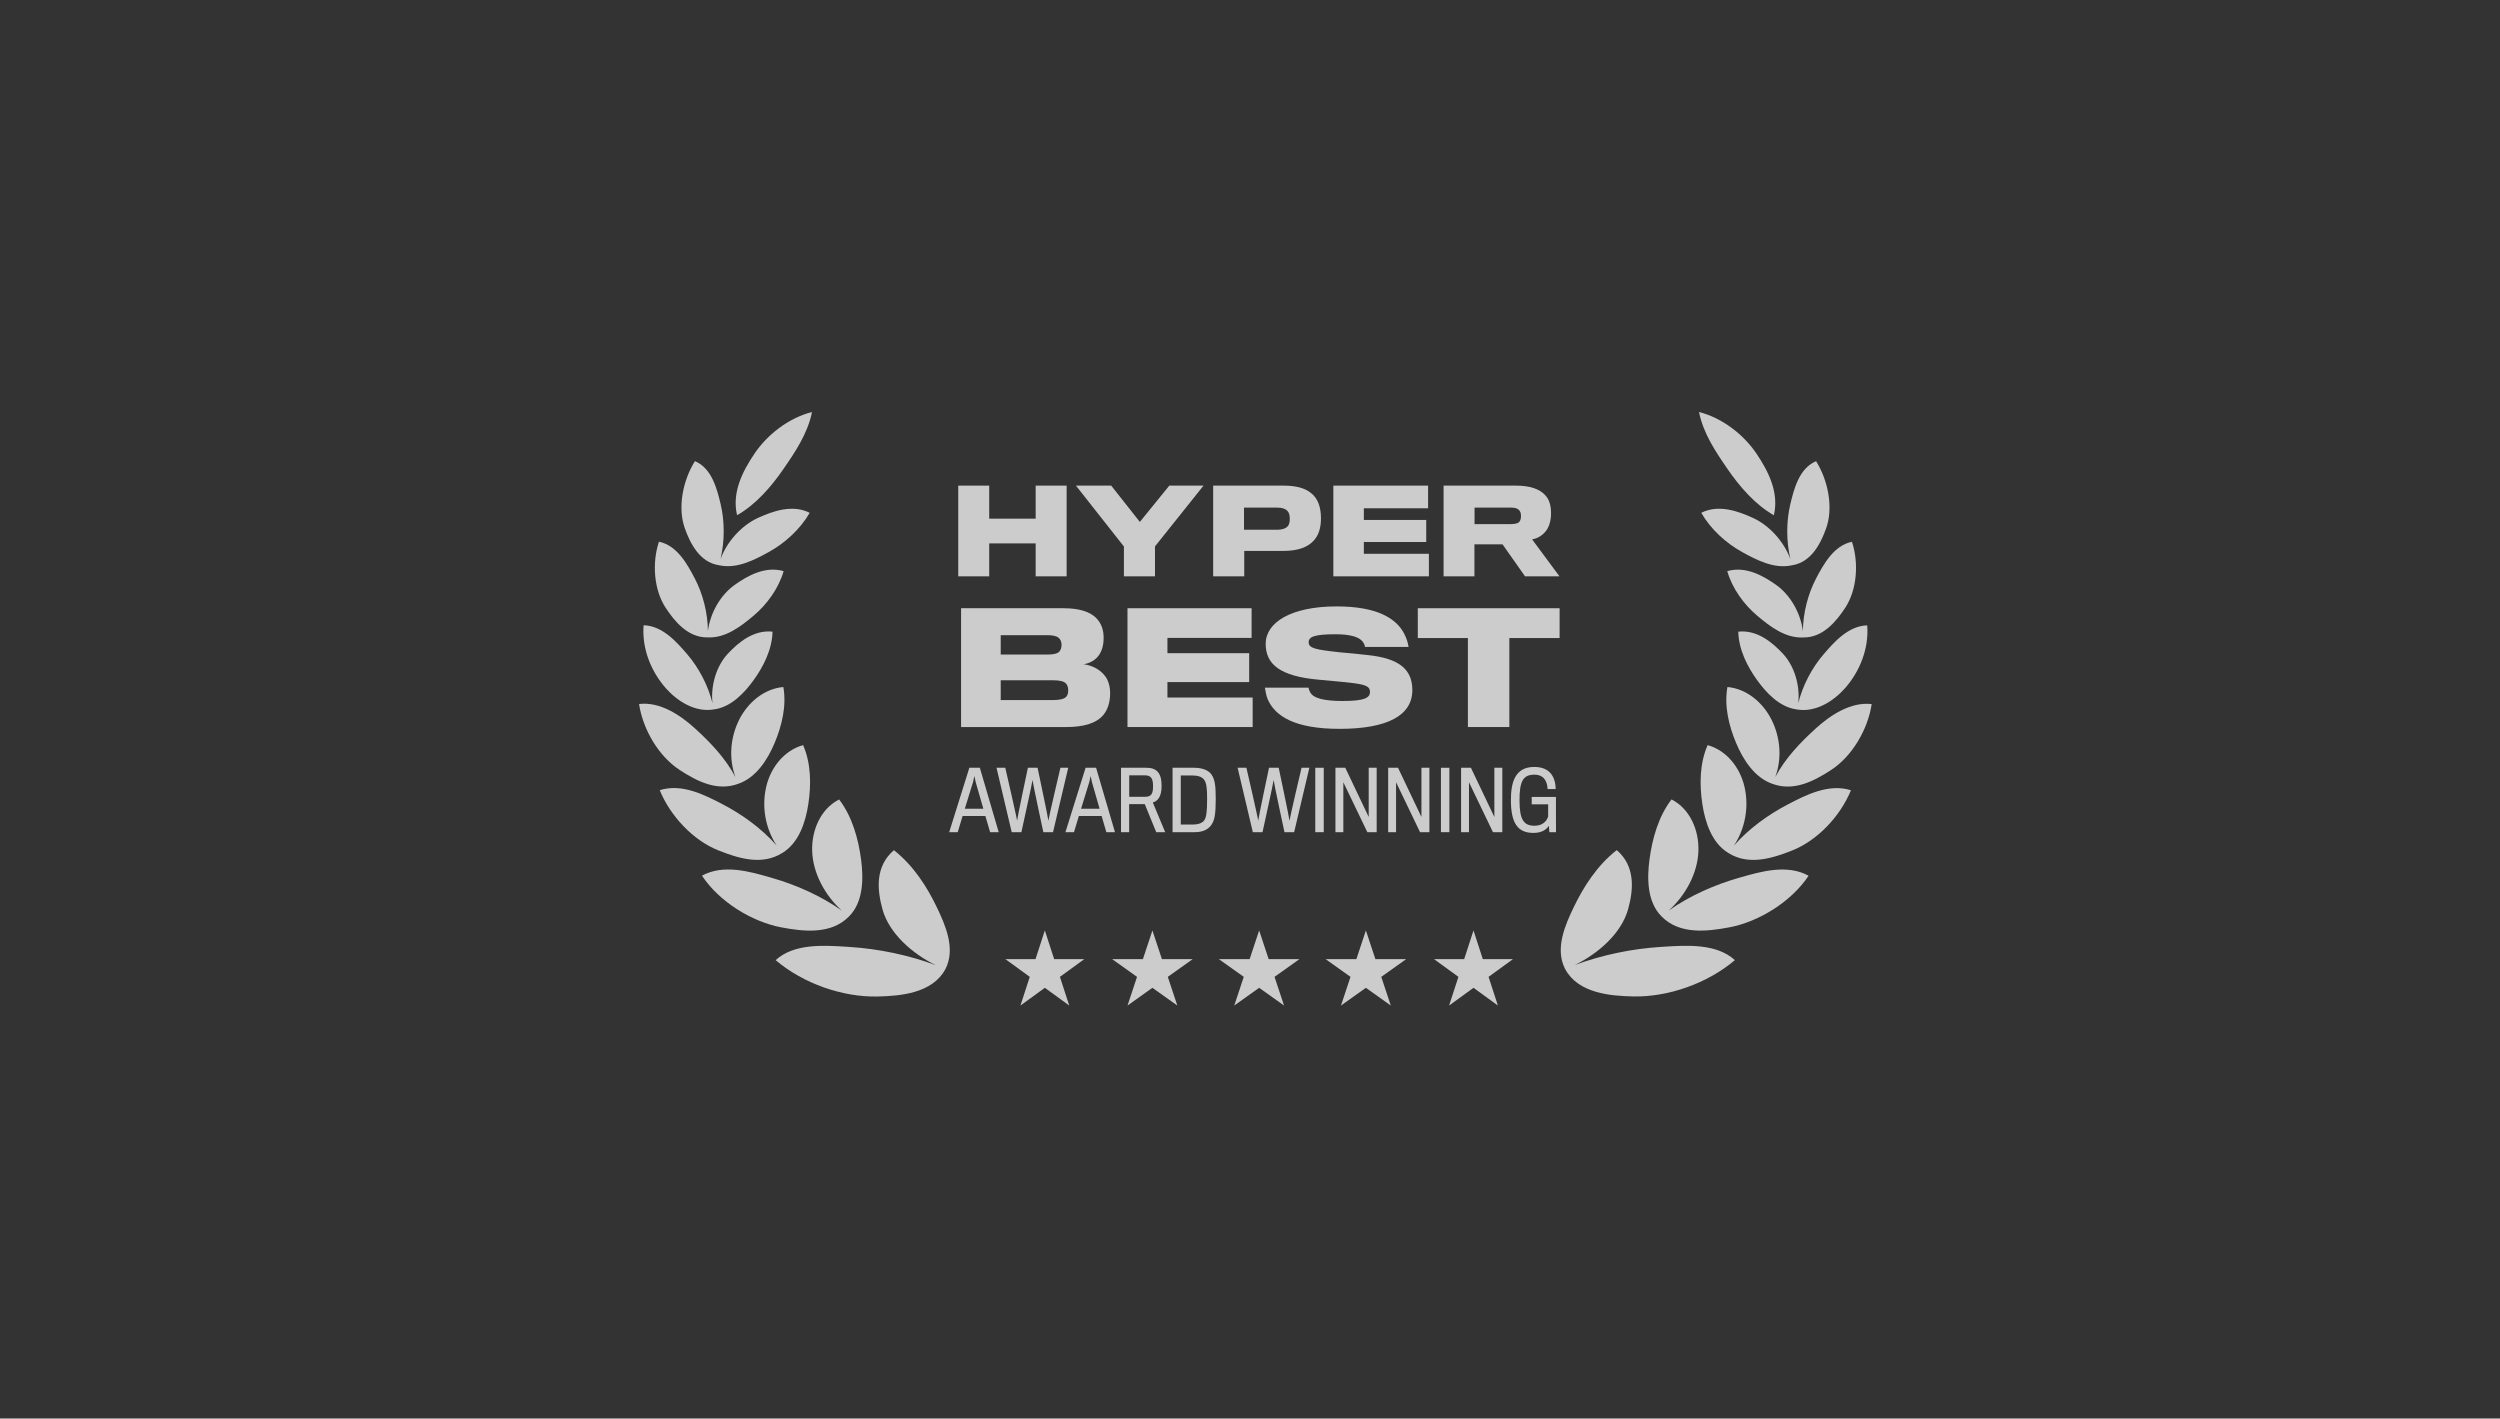 <?xml version="1.0" encoding="UTF-8"?>
<svg xmlns="http://www.w3.org/2000/svg" width="178" height="101" viewBox="0 0 178 101" fill="none">
  <rect x="0" y="0" width="178" height="101" fill="#333333" stroke="none"/>
  <path d="M125.075 32.318C125.897 33.546 126.686 35.062 126.298 36.686C124.959 35.919 123.882 34.668 123.028 33.433C122.168 32.189 121.275 30.867 120.969 29.334C122.658 29.766 124.17 30.965 125.075 32.318Z" fill="white" fill-opacity="0.75"></path>
  <path d="M52.48 36.683C52.093 35.059 52.884 33.544 53.707 32.316C54.614 30.964 56.126 29.766 57.815 29.335C57.508 30.868 56.614 32.19 55.753 33.433C54.898 34.667 53.82 35.918 52.48 36.683Z" fill="white" fill-opacity="0.75"></path>
  <path d="M51.303 39.799C51.605 38.513 51.598 37.104 51.31 35.898C51.057 34.837 50.689 33.338 49.478 32.833C48.598 34.245 48.244 36.168 48.757 37.609C49.128 38.651 49.795 40.029 51.179 40.242C52.449 40.535 53.733 39.858 54.746 39.299C55.874 38.677 56.978 37.688 57.649 36.512C56.419 35.891 55.017 36.395 53.962 36.878C52.825 37.399 51.781 38.517 51.303 39.799Z" fill="white" fill-opacity="0.75"></path>
  <path d="M75.944 41.035V34.576H73.739V36.929H70.432V34.576H68.227V41.035H70.432V38.69H73.739V41.035H75.944Z" fill="white" fill-opacity="0.75"></path>
  <path d="M83.255 34.576H85.691L82.235 38.904V41.035H80.022V38.912L76.607 34.576H79.117L81.157 37.16L83.255 34.576Z" fill="white" fill-opacity="0.75"></path>
  <path fill-rule="evenodd" clip-rule="evenodd" d="M93.37 35.127C93.806 35.473 94.053 36.057 94.053 36.905C94.053 37.596 93.88 38.114 93.551 38.476C93.107 38.986 92.375 39.217 91.421 39.225C91.124 39.233 88.59 39.225 88.59 39.225V41.035H86.377V34.576H91.388C92.276 34.576 92.951 34.757 93.37 35.127ZM91.733 37.407C91.799 37.291 91.832 37.143 91.832 36.938C91.832 36.724 91.791 36.543 91.717 36.444C91.577 36.238 91.314 36.139 90.886 36.139H88.574V37.719H90.869C91.33 37.719 91.602 37.612 91.733 37.407Z" fill="white" fill-opacity="0.75"></path>
  <path d="M101.737 39.43V41.035H94.934V34.576H101.68V36.189H97.106V37.02H101.548V38.591H97.106V39.43H101.737Z" fill="white" fill-opacity="0.75"></path>
  <path fill-rule="evenodd" clip-rule="evenodd" d="M109.998 35.234C110.295 35.539 110.434 35.958 110.434 36.543C110.434 37.044 110.311 37.472 110.105 37.76C109.875 38.073 109.521 38.336 109.085 38.402L111.035 41.035H108.583L106.979 38.756H104.98V41.035H102.783V34.576H107.925C108.945 34.576 109.612 34.823 109.998 35.234ZM108.221 37.086C108.279 36.987 108.295 36.855 108.295 36.748C108.295 36.625 108.279 36.493 108.221 36.411C108.106 36.197 107.876 36.139 107.53 36.139H104.988V37.316H107.571C107.925 37.316 108.139 37.25 108.221 37.086Z" fill="white" fill-opacity="0.75"></path>
  <path d="M100.559 49.136C100.559 47.659 99.621 46.883 97.433 46.646C97.078 46.603 96.033 46.495 95.375 46.441C93.683 46.258 93.177 46.161 93.177 45.73C93.177 45.342 93.576 45.159 95.095 45.159C96.173 45.159 96.776 45.364 97.013 45.676C97.132 45.827 97.175 45.946 97.186 46.064H100.289C100.257 45.806 100.149 45.439 99.977 45.116C99.416 44.038 98.069 43.176 95.171 43.176C91.905 43.176 90.116 44.329 90.116 45.838C90.116 47.293 91.129 48.144 93.867 48.392C94.176 48.419 94.841 48.481 95.385 48.533L95.418 48.536L95.425 48.537L95.427 48.537L95.72 48.565C97.153 48.715 97.541 48.812 97.541 49.265C97.541 49.685 97.164 49.911 95.58 49.911C94.352 49.911 93.629 49.728 93.371 49.416C93.263 49.286 93.188 49.093 93.166 48.963H90.062C90.095 49.179 90.149 49.524 90.267 49.804C90.795 50.989 92.175 51.894 95.375 51.894C98.813 51.894 100.559 50.925 100.559 49.136Z" fill="white" fill-opacity="0.75"></path>
  <path fill-rule="evenodd" clip-rule="evenodd" d="M78.558 50.903C78.881 50.526 79.042 49.955 79.042 49.373C79.042 48.877 78.913 48.403 78.644 48.09C78.32 47.67 77.749 47.368 77.146 47.293C77.555 47.239 77.943 47.024 78.169 46.743C78.45 46.409 78.579 45.957 78.579 45.407C78.579 44.858 78.417 44.373 78.051 44.006C77.641 43.586 76.898 43.306 75.734 43.306H68.428V51.765H75.939C77.135 51.765 78.062 51.507 78.558 50.903ZM75.583 45.914C75.583 46.118 75.519 46.291 75.411 46.409C75.26 46.549 74.98 46.603 74.613 46.603H71.251V45.224H74.538C74.947 45.224 75.228 45.278 75.378 45.418C75.519 45.536 75.583 45.709 75.583 45.914ZM75.906 49.621C75.734 49.782 75.432 49.847 74.926 49.847H71.251V48.435H74.958C75.432 48.435 75.713 48.5 75.874 48.64C76.004 48.769 76.057 48.931 76.057 49.147C76.057 49.351 76.014 49.513 75.906 49.621Z" fill="white" fill-opacity="0.75"></path>
  <path d="M89.189 49.664V51.765H80.277V43.306H89.114V45.418H83.122V46.506H88.942V48.565H83.122V49.664H89.189Z" fill="white" fill-opacity="0.75"></path>
  <path d="M111.044 45.429V43.306H100.947V45.429H104.514V51.765H107.466V45.429H111.044Z" fill="white" fill-opacity="0.75"></path>
  <path d="M110.789 59.251H110.314L110.28 58.793C110.135 59.025 109.828 59.303 109.18 59.303C108.085 59.303 107.576 58.643 107.576 56.958C107.576 55.655 107.9 54.607 109.237 54.607C110.396 54.607 110.749 55.365 110.766 56.182H110.187C110.17 55.649 109.932 55.157 109.249 55.157C108.427 55.157 108.189 55.649 108.189 56.975C108.189 58.359 108.485 58.793 109.261 58.793C109.805 58.793 110.123 58.492 110.228 58.133V57.27H109.058V56.743H110.783V58.075C110.783 58.473 110.787 58.898 110.788 59.111L110.789 59.213V59.251Z" fill="white" fill-opacity="0.75"></path>
  <path fill-rule="evenodd" clip-rule="evenodd" d="M68.537 58.099H70.159L70.495 59.251H71.108L69.765 54.665H69.018L67.582 59.251H68.19L68.537 58.099ZM70.014 57.583H68.694C68.694 57.583 69.267 55.73 69.279 55.69C69.284 55.661 69.377 55.25 69.377 55.25L69.441 55.554L69.47 55.69C69.475 55.719 70.014 57.583 70.014 57.583Z" fill="white" fill-opacity="0.75"></path>
  <path d="M75.502 54.665H76.058L74.975 59.251H74.286C74.286 59.251 73.516 55.684 73.516 55.533C73.51 55.684 72.723 59.251 72.723 59.251H72.034L70.951 54.665H71.576C71.576 54.665 72.416 58.295 72.416 58.44C72.416 58.295 73.186 54.665 73.186 54.665H73.875C73.875 54.665 74.645 58.301 74.645 58.44C74.645 58.301 75.502 54.665 75.502 54.665Z" fill="white" fill-opacity="0.75"></path>
  <path fill-rule="evenodd" clip-rule="evenodd" d="M78.436 58.099H76.815L76.467 59.251H75.859L77.295 54.665H78.042L79.386 59.251H78.772L78.436 58.099ZM76.971 57.583H78.291C78.291 57.583 77.753 55.719 77.747 55.69L77.703 55.481L77.654 55.25C77.654 55.25 77.562 55.661 77.556 55.69C77.544 55.73 76.971 57.583 76.971 57.583Z" fill="white" fill-opacity="0.75"></path>
  <path fill-rule="evenodd" clip-rule="evenodd" d="M81.617 54.665C82.324 54.665 82.706 54.995 82.706 55.956C82.706 56.773 82.399 57.045 82.08 57.137L82.961 59.251H82.324L81.507 57.253H80.395V59.251H79.816V54.665H81.617ZM81.53 56.732C81.988 56.732 82.098 56.495 82.098 55.974C82.098 55.383 81.924 55.203 81.501 55.203H80.401V56.732H81.53Z" fill="white" fill-opacity="0.75"></path>
  <path fill-rule="evenodd" clip-rule="evenodd" d="M86.561 56.883C86.561 57.965 86.48 58.406 86.248 58.736C86.017 59.054 85.652 59.251 85.061 59.251H83.486V54.665H85.021C85.6 54.665 86.051 54.839 86.26 55.151C86.492 55.487 86.561 55.904 86.561 56.883ZM84.94 58.707C85.293 58.707 85.588 58.614 85.739 58.411C85.901 58.191 85.947 57.745 85.947 56.883C85.947 56.159 85.907 55.771 85.739 55.522C85.582 55.308 85.281 55.215 84.928 55.215H84.071V58.707H84.94Z" fill="white" fill-opacity="0.75"></path>
  <path d="M92.67 54.665H93.226L92.143 59.251H91.454C91.454 59.251 90.684 55.684 90.684 55.533C90.678 55.684 89.891 59.251 89.891 59.251H89.202L88.119 54.665H88.744C88.744 54.665 89.584 58.295 89.584 58.44C89.584 58.295 90.354 54.665 90.354 54.665H91.043C91.043 54.665 91.813 58.301 91.813 58.44C91.813 58.301 92.67 54.665 92.67 54.665Z" fill="white" fill-opacity="0.75"></path>
  <path d="M94.251 54.665V59.251H93.648V54.665H94.251Z" fill="white" fill-opacity="0.75"></path>
  <path d="M98.02 54.665V59.251H97.354L95.646 55.696V59.251H95.084V54.665H95.785L97.452 58.168V54.665H98.02Z" fill="white" fill-opacity="0.75"></path>
  <path d="M101.773 54.665V59.251H101.107L99.4 55.696V59.251H98.838V54.665H99.539L101.206 58.168V54.665H101.773Z" fill="white" fill-opacity="0.75"></path>
  <path d="M103.196 54.665V59.251H102.594V54.665H103.196Z" fill="white" fill-opacity="0.75"></path>
  <path d="M106.965 54.665V59.251H106.299L104.591 55.696V59.251H104.029V54.665H104.73L106.398 58.168V54.665H106.965Z" fill="white" fill-opacity="0.75"></path>
  <path d="M75.056 68.289L74.393 66.247L73.729 68.289H71.582L73.319 69.552L72.656 71.594L74.393 70.332L76.13 71.594L75.466 69.552L77.204 68.289H75.056Z" fill="white" fill-opacity="0.75"></path>
  <path d="M82.729 68.29L82.052 66.248L81.375 68.29H79.184L80.956 69.552L80.279 71.594L82.052 70.332L83.825 71.594L83.147 69.552L84.92 68.29H82.729Z" fill="white" fill-opacity="0.75"></path>
  <path d="M90.329 68.29L89.651 66.248L88.974 68.29H86.783L88.556 69.552L87.879 71.594L89.651 70.332L91.424 71.594L90.747 69.552L92.52 68.29H90.329Z" fill="white" fill-opacity="0.75"></path>
  <path d="M97.928 68.29L97.251 66.248L96.574 68.29H94.383L96.155 69.552L95.478 71.594L97.251 70.332L99.024 71.594L98.347 69.552L100.119 68.29H97.928Z" fill="white" fill-opacity="0.75"></path>
  <path d="M105.576 68.29L104.913 66.248L104.249 68.29H102.102L103.839 69.552L103.176 71.594L104.913 70.332L106.65 71.594L105.986 69.552L107.724 68.29H105.576Z" fill="white" fill-opacity="0.75"></path>
  <path d="M47.392 43.271C48.016 44.223 48.982 45.416 50.391 45.382C51.672 45.446 52.779 44.572 53.651 43.842C54.589 43.056 55.437 41.907 55.794 40.665C54.484 40.283 53.23 40.99 52.294 41.656C51.317 42.352 50.566 43.625 50.404 44.932C50.392 43.622 50.038 42.27 49.466 41.18C48.944 40.184 48.216 38.837 46.917 38.568C46.405 40.118 46.568 42.015 47.392 43.271Z" fill="white" fill-opacity="0.75"></path>
  <path d="M50.808 50.513C49.5 50.732 48.225 49.931 47.397 48.989C46.33 47.775 45.696 46.148 45.825 44.519C47.168 44.553 48.186 45.714 48.938 46.592C49.747 47.537 50.411 48.782 50.729 50.065C50.589 48.786 51.019 47.405 51.816 46.551C52.585 45.728 53.663 44.83 55.004 44.974C54.975 46.271 54.325 47.506 53.654 48.432C53.029 49.294 52.067 50.361 50.808 50.513Z" fill="white" fill-opacity="0.75"></path>
  <path d="M48.393 54.822C49.597 55.606 51.058 56.382 52.593 55.795C53.852 55.349 54.653 54.082 55.145 52.918C55.666 51.686 56.015 50.264 55.774 48.915C54.39 49.038 53.243 50.028 52.633 51.236C51.996 52.5 51.874 54.004 52.363 55.328C51.64 53.965 50.583 52.863 49.462 51.844C48.444 50.918 46.977 49.942 45.5 50.126C45.781 51.952 46.896 53.847 48.393 54.822Z" fill="white" fill-opacity="0.75"></path>
  <path d="M55.696 60.733C56.88 60.025 57.357 58.534 57.552 57.257C57.762 55.879 57.753 54.36 57.181 53.053C55.806 53.437 54.863 54.675 54.551 56.03C54.222 57.462 54.5 58.988 55.301 60.207C54.236 58.986 52.821 57.977 51.464 57.27C50.154 56.587 48.546 55.764 46.973 56.261C47.731 58.113 49.355 59.837 51.154 60.55C52.547 61.102 54.242 61.649 55.696 60.733Z" fill="white" fill-opacity="0.75"></path>
  <path d="M61.311 61.212C61.485 62.542 61.48 64.228 60.448 65.251C59.158 66.572 57.162 66.317 55.622 66.027C53.555 65.636 51.228 64.226 49.98 62.349C51.504 61.51 53.367 62.047 54.875 62.481L54.961 62.506C56.644 62.99 58.438 63.77 59.938 64.836C58.741 63.754 57.868 62.166 57.826 60.566C57.787 59.135 58.409 57.603 59.746 56.921C60.679 58.146 61.116 59.719 61.311 61.212Z" fill="white" fill-opacity="0.75"></path>
  <path d="M67.304 69.017C68.065 67.57 67.311 65.871 66.711 64.616C66.002 63.132 65.032 61.619 63.645 60.533C62.312 61.681 62.439 63.324 62.835 64.752C63.306 66.45 64.939 67.897 66.63 68.722C64.672 67.991 62.533 67.553 60.498 67.424L60.292 67.41C58.657 67.304 56.529 67.165 55.227 68.362C57.196 70.036 59.994 71.002 62.459 70.952C64.112 70.918 66.379 70.723 67.304 69.017Z" fill="white" fill-opacity="0.75"></path>
  <path d="M127.475 39.804C126.998 38.52 125.954 37.401 124.818 36.879C123.763 36.395 122.362 35.89 121.131 36.511C121.801 37.687 122.904 38.677 124.031 39.299C125.044 39.859 126.327 40.537 127.597 40.246C128.981 40.034 129.65 38.656 130.022 37.614C130.537 36.173 130.185 34.25 129.306 32.837C128.094 33.342 127.724 34.841 127.471 35.901C127.182 37.108 127.174 38.517 127.475 39.804Z" fill="white" fill-opacity="0.75"></path>
  <path d="M126.479 41.658C127.455 42.355 128.204 43.627 128.365 44.933C128.379 43.624 128.735 42.273 129.307 41.184C129.83 40.188 130.56 38.843 131.859 38.574C132.369 40.125 132.204 42.021 131.379 43.277C130.755 44.227 129.789 45.418 128.383 45.386C127.1 45.452 125.992 44.575 125.12 43.844C124.182 43.057 123.336 41.908 122.98 40.665C124.29 40.285 125.544 40.992 126.479 41.658Z" fill="white" fill-opacity="0.75"></path>
  <path d="M128.035 50.073C128.178 48.793 127.75 47.409 126.952 46.554C126.184 45.73 125.107 44.831 123.766 44.974C123.793 46.271 124.442 47.507 125.112 48.433C125.736 49.296 126.697 50.362 127.955 50.516C129.263 50.738 130.54 49.937 131.37 48.995C132.437 47.782 133.073 46.155 132.946 44.526C131.602 44.559 130.584 45.719 129.831 46.597C129.019 47.543 128.354 48.788 128.035 50.073Z" fill="white" fill-opacity="0.75"></path>
  <path d="M126.131 51.239C126.767 52.503 126.888 54.007 126.397 55.331C127.121 53.969 128.18 52.867 129.301 51.849C130.32 50.923 131.788 49.949 133.265 50.133C132.983 51.96 131.866 53.854 130.368 54.828C129.164 55.609 127.705 56.384 126.172 55.799C124.911 55.354 124.11 54.084 123.618 52.919C123.097 51.686 122.75 50.264 122.993 48.915C124.376 49.039 125.523 50.03 126.131 51.239Z" fill="white" fill-opacity="0.75"></path>
  <path d="M123.459 60.205C124.259 58.987 124.538 57.462 124.211 56.031C123.901 54.675 122.958 53.437 121.583 53.052C121.01 54.358 121 55.877 121.208 57.255C121.402 58.53 121.876 60.018 123.054 60.729C124.509 61.651 126.208 61.106 127.603 60.554C129.403 59.842 131.028 58.119 131.788 56.267C130.215 55.769 128.607 56.591 127.296 57.273C125.94 57.979 124.524 58.985 123.459 60.205Z" fill="white" fill-opacity="0.75"></path>
  <path d="M117.442 61.208C117.267 62.538 117.27 64.224 118.302 65.248C119.59 66.57 121.587 66.316 123.127 66.027C125.195 65.638 127.523 64.23 128.772 62.353C127.25 61.514 125.386 62.048 123.878 62.482L123.791 62.506C122.108 62.989 120.314 63.768 118.813 64.832C120.011 63.751 120.884 62.164 120.928 60.565C120.968 59.133 120.348 57.601 119.012 56.918C118.077 58.142 117.639 59.715 117.442 61.208Z" fill="white" fill-opacity="0.75"></path>
  <path d="M116.288 70.947C114.636 70.912 112.369 70.715 111.445 69.008L111.432 68.984C110.694 67.542 111.444 65.855 112.042 64.608C112.753 63.124 113.724 61.612 115.112 60.527C116.444 61.676 116.315 63.319 115.918 64.747C115.445 66.444 113.811 67.89 112.119 68.713C114.078 67.985 116.217 67.548 118.252 67.42L118.459 67.407C120.094 67.302 122.222 67.165 123.523 68.362C121.552 70.034 118.754 70.999 116.288 70.947Z" fill="white" fill-opacity="0.75"></path>
</svg>
